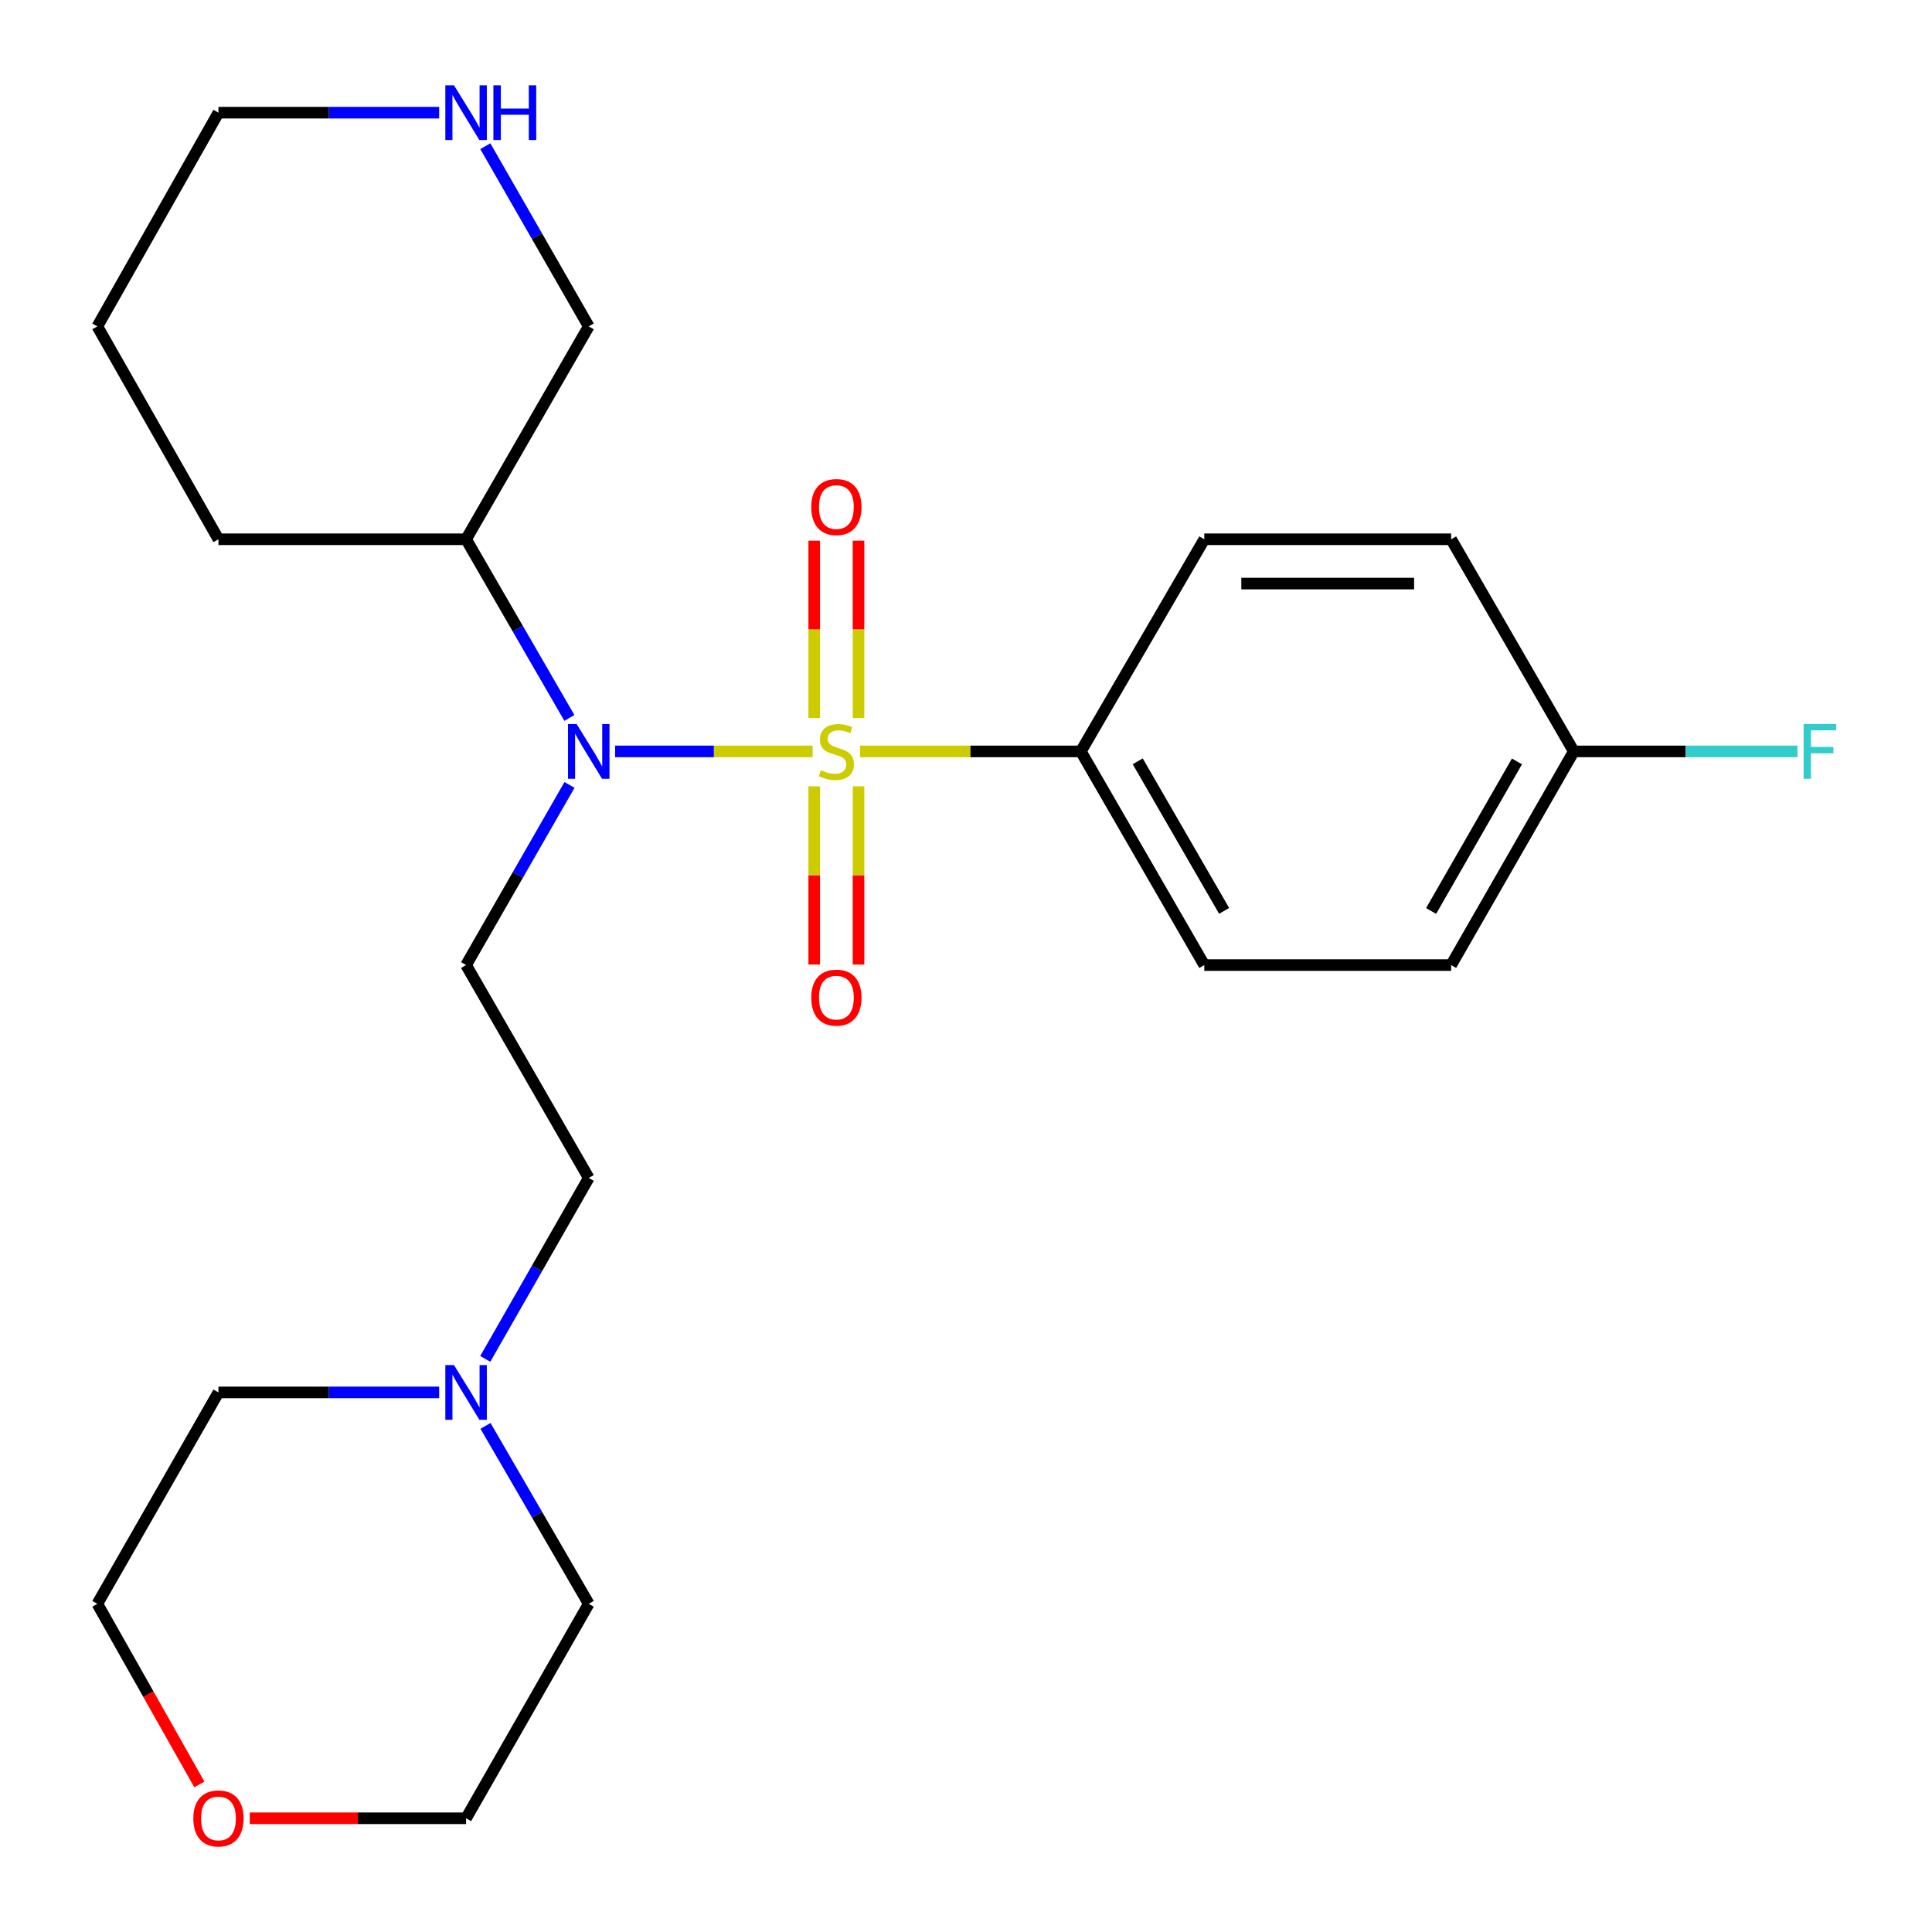 <?xml version='1.0' encoding='iso-8859-1'?>
<svg version='1.1' baseProfile='full'
              xmlns='http://www.w3.org/2000/svg'
                      xmlns:rdkit='http://www.rdkit.org/xml'
                      xmlns:xlink='http://www.w3.org/1999/xlink'
                  xml:space='preserve'
width='1000px' height='1000px' viewBox='0 0 1000 1000'>
<!-- END OF HEADER -->
<rect style='opacity:1.0;fill:#FFFFFF;stroke:none' width='1000' height='1000' x='0' y='0'> </rect>
<path class='bond-0' d='M 420.619,388.93 L 369.494,388.93' style='fill:none;fill-rule:evenodd;stroke:#CCCC00;stroke-width:6px;stroke-linecap:butt;stroke-linejoin:miter;stroke-opacity:1' />
<path class='bond-0' d='M 369.494,388.93 L 318.368,388.93' style='fill:none;fill-rule:evenodd;stroke:#0000FF;stroke-width:6px;stroke-linecap:butt;stroke-linejoin:miter;stroke-opacity:1' />
<path class='bond-2' d='M 445.147,388.93 L 502.297,388.93' style='fill:none;fill-rule:evenodd;stroke:#CCCC00;stroke-width:6px;stroke-linecap:butt;stroke-linejoin:miter;stroke-opacity:1' />
<path class='bond-2' d='M 502.297,388.93 L 559.446,388.93' style='fill:none;fill-rule:evenodd;stroke:#000000;stroke-width:6px;stroke-linecap:butt;stroke-linejoin:miter;stroke-opacity:1' />
<path class='bond-3' d='M 444.368,371.646 L 444.368,325.75' style='fill:none;fill-rule:evenodd;stroke:#CCCC00;stroke-width:6px;stroke-linecap:butt;stroke-linejoin:miter;stroke-opacity:1' />
<path class='bond-3' d='M 444.368,325.75 L 444.368,279.854' style='fill:none;fill-rule:evenodd;stroke:#FF0000;stroke-width:6px;stroke-linecap:butt;stroke-linejoin:miter;stroke-opacity:1' />
<path class='bond-3' d='M 421.439,371.646 L 421.439,325.75' style='fill:none;fill-rule:evenodd;stroke:#CCCC00;stroke-width:6px;stroke-linecap:butt;stroke-linejoin:miter;stroke-opacity:1' />
<path class='bond-3' d='M 421.439,325.75 L 421.439,279.854' style='fill:none;fill-rule:evenodd;stroke:#FF0000;stroke-width:6px;stroke-linecap:butt;stroke-linejoin:miter;stroke-opacity:1' />
<path class='bond-4' d='M 421.439,406.994 L 421.439,453.114' style='fill:none;fill-rule:evenodd;stroke:#CCCC00;stroke-width:6px;stroke-linecap:butt;stroke-linejoin:miter;stroke-opacity:1' />
<path class='bond-4' d='M 421.439,453.114 L 421.439,499.235' style='fill:none;fill-rule:evenodd;stroke:#FF0000;stroke-width:6px;stroke-linecap:butt;stroke-linejoin:miter;stroke-opacity:1' />
<path class='bond-4' d='M 444.368,406.994 L 444.368,453.114' style='fill:none;fill-rule:evenodd;stroke:#CCCC00;stroke-width:6px;stroke-linecap:butt;stroke-linejoin:miter;stroke-opacity:1' />
<path class='bond-4' d='M 444.368,453.114 L 444.368,499.235' style='fill:none;fill-rule:evenodd;stroke:#FF0000;stroke-width:6px;stroke-linecap:butt;stroke-linejoin:miter;stroke-opacity:1' />
<path class='bond-1' d='M 294.772,406.278 L 268.008,452.901' style='fill:none;fill-rule:evenodd;stroke:#0000FF;stroke-width:6px;stroke-linecap:butt;stroke-linejoin:miter;stroke-opacity:1' />
<path class='bond-1' d='M 268.008,452.901 L 241.243,499.524' style='fill:none;fill-rule:evenodd;stroke:#000000;stroke-width:6px;stroke-linecap:butt;stroke-linejoin:miter;stroke-opacity:1' />
<path class='bond-6' d='M 294.711,371.599 L 267.977,325.362' style='fill:none;fill-rule:evenodd;stroke:#0000FF;stroke-width:6px;stroke-linecap:butt;stroke-linejoin:miter;stroke-opacity:1' />
<path class='bond-6' d='M 267.977,325.362 L 241.243,279.126' style='fill:none;fill-rule:evenodd;stroke:#000000;stroke-width:6px;stroke-linecap:butt;stroke-linejoin:miter;stroke-opacity:1' />
<path class='bond-8' d='M 241.243,499.524 L 304.731,609.71' style='fill:none;fill-rule:evenodd;stroke:#000000;stroke-width:6px;stroke-linecap:butt;stroke-linejoin:miter;stroke-opacity:1' />
<path class='bond-9' d='M 559.446,388.93 L 623.341,499.524' style='fill:none;fill-rule:evenodd;stroke:#000000;stroke-width:6px;stroke-linecap:butt;stroke-linejoin:miter;stroke-opacity:1' />
<path class='bond-9' d='M 588.884,394.049 L 633.61,471.464' style='fill:none;fill-rule:evenodd;stroke:#000000;stroke-width:6px;stroke-linecap:butt;stroke-linejoin:miter;stroke-opacity:1' />
<path class='bond-10' d='M 559.446,388.93 L 623.341,279.126' style='fill:none;fill-rule:evenodd;stroke:#000000;stroke-width:6px;stroke-linecap:butt;stroke-linejoin:miter;stroke-opacity:1' />
<path class='bond-5' d='M 251.171,703.354 L 277.951,656.532' style='fill:none;fill-rule:evenodd;stroke:#0000FF;stroke-width:6px;stroke-linecap:butt;stroke-linejoin:miter;stroke-opacity:1' />
<path class='bond-5' d='M 277.951,656.532 L 304.731,609.71' style='fill:none;fill-rule:evenodd;stroke:#000000;stroke-width:6px;stroke-linecap:butt;stroke-linejoin:miter;stroke-opacity:1' />
<path class='bond-17' d='M 227.299,720.711 L 170.185,720.711' style='fill:none;fill-rule:evenodd;stroke:#0000FF;stroke-width:6px;stroke-linecap:butt;stroke-linejoin:miter;stroke-opacity:1' />
<path class='bond-17' d='M 170.185,720.711 L 113.071,720.711' style='fill:none;fill-rule:evenodd;stroke:#000000;stroke-width:6px;stroke-linecap:butt;stroke-linejoin:miter;stroke-opacity:1' />
<path class='bond-18' d='M 251.294,738.034 L 278.013,784.083' style='fill:none;fill-rule:evenodd;stroke:#0000FF;stroke-width:6px;stroke-linecap:butt;stroke-linejoin:miter;stroke-opacity:1' />
<path class='bond-18' d='M 278.013,784.083 L 304.731,830.133' style='fill:none;fill-rule:evenodd;stroke:#000000;stroke-width:6px;stroke-linecap:butt;stroke-linejoin:miter;stroke-opacity:1' />
<path class='bond-15' d='M 241.243,279.126 L 304.731,168.94' style='fill:none;fill-rule:evenodd;stroke:#000000;stroke-width:6px;stroke-linecap:butt;stroke-linejoin:miter;stroke-opacity:1' />
<path class='bond-20' d='M 241.243,279.126 L 113.071,279.126' style='fill:none;fill-rule:evenodd;stroke:#000000;stroke-width:6px;stroke-linecap:butt;stroke-linejoin:miter;stroke-opacity:1' />
<path class='bond-7' d='M 251.2,75.669 L 277.966,122.304' style='fill:none;fill-rule:evenodd;stroke:#0000FF;stroke-width:6px;stroke-linecap:butt;stroke-linejoin:miter;stroke-opacity:1' />
<path class='bond-7' d='M 277.966,122.304 L 304.731,168.94' style='fill:none;fill-rule:evenodd;stroke:#000000;stroke-width:6px;stroke-linecap:butt;stroke-linejoin:miter;stroke-opacity:1' />
<path class='bond-25' d='M 227.299,58.32 L 170.185,58.32' style='fill:none;fill-rule:evenodd;stroke:#0000FF;stroke-width:6px;stroke-linecap:butt;stroke-linejoin:miter;stroke-opacity:1' />
<path class='bond-25' d='M 170.185,58.32 L 113.071,58.32' style='fill:none;fill-rule:evenodd;stroke:#000000;stroke-width:6px;stroke-linecap:butt;stroke-linejoin:miter;stroke-opacity:1' />
<path class='bond-14' d='M 623.341,499.524 L 751.106,499.524' style='fill:none;fill-rule:evenodd;stroke:#000000;stroke-width:6px;stroke-linecap:butt;stroke-linejoin:miter;stroke-opacity:1' />
<path class='bond-13' d='M 623.341,279.126 L 751.106,279.126' style='fill:none;fill-rule:evenodd;stroke:#000000;stroke-width:6px;stroke-linecap:butt;stroke-linejoin:miter;stroke-opacity:1' />
<path class='bond-13' d='M 642.506,302.055 L 731.941,302.055' style='fill:none;fill-rule:evenodd;stroke:#000000;stroke-width:6px;stroke-linecap:butt;stroke-linejoin:miter;stroke-opacity:1' />
<path class='bond-11' d='M 129.275,941.135 L 185.259,941.135' style='fill:none;fill-rule:evenodd;stroke:#FF0000;stroke-width:6px;stroke-linecap:butt;stroke-linejoin:miter;stroke-opacity:1' />
<path class='bond-11' d='M 185.259,941.135 L 241.243,941.135' style='fill:none;fill-rule:evenodd;stroke:#000000;stroke-width:6px;stroke-linecap:butt;stroke-linejoin:miter;stroke-opacity:1' />
<path class='bond-26' d='M 103.184,923.628 L 76.785,876.88' style='fill:none;fill-rule:evenodd;stroke:#FF0000;stroke-width:6px;stroke-linecap:butt;stroke-linejoin:miter;stroke-opacity:1' />
<path class='bond-26' d='M 76.785,876.88 L 50.386,830.133' style='fill:none;fill-rule:evenodd;stroke:#000000;stroke-width:6px;stroke-linecap:butt;stroke-linejoin:miter;stroke-opacity:1' />
<path class='bond-12' d='M 814.581,388.93 L 751.106,279.126' style='fill:none;fill-rule:evenodd;stroke:#000000;stroke-width:6px;stroke-linecap:butt;stroke-linejoin:miter;stroke-opacity:1' />
<path class='bond-16' d='M 814.581,388.93 L 872.47,388.93' style='fill:none;fill-rule:evenodd;stroke:#000000;stroke-width:6px;stroke-linecap:butt;stroke-linejoin:miter;stroke-opacity:1' />
<path class='bond-16' d='M 872.47,388.93 L 930.359,388.93' style='fill:none;fill-rule:evenodd;stroke:#33CCCC;stroke-width:6px;stroke-linecap:butt;stroke-linejoin:miter;stroke-opacity:1' />
<path class='bond-24' d='M 814.581,388.93 L 751.106,499.524' style='fill:none;fill-rule:evenodd;stroke:#000000;stroke-width:6px;stroke-linecap:butt;stroke-linejoin:miter;stroke-opacity:1' />
<path class='bond-24' d='M 785.174,394.105 L 740.741,471.521' style='fill:none;fill-rule:evenodd;stroke:#000000;stroke-width:6px;stroke-linecap:butt;stroke-linejoin:miter;stroke-opacity:1' />
<path class='bond-22' d='M 113.071,720.711 L 50.386,830.133' style='fill:none;fill-rule:evenodd;stroke:#000000;stroke-width:6px;stroke-linecap:butt;stroke-linejoin:miter;stroke-opacity:1' />
<path class='bond-21' d='M 304.731,830.133 L 241.243,941.135' style='fill:none;fill-rule:evenodd;stroke:#000000;stroke-width:6px;stroke-linecap:butt;stroke-linejoin:miter;stroke-opacity:1' />
<path class='bond-19' d='M 113.071,58.32 L 50.386,168.94' style='fill:none;fill-rule:evenodd;stroke:#000000;stroke-width:6px;stroke-linecap:butt;stroke-linejoin:miter;stroke-opacity:1' />
<path class='bond-23' d='M 113.071,279.126 L 50.386,168.94' style='fill:none;fill-rule:evenodd;stroke:#000000;stroke-width:6px;stroke-linecap:butt;stroke-linejoin:miter;stroke-opacity:1' />
<path  class='atom-0' d='M 424.904 398.65
Q 425.224 398.77, 426.544 399.33
Q 427.864 399.89, 429.304 400.25
Q 430.784 400.57, 432.224 400.57
Q 434.904 400.57, 436.464 399.29
Q 438.024 397.97, 438.024 395.69
Q 438.024 394.13, 437.224 393.17
Q 436.464 392.21, 435.264 391.69
Q 434.064 391.17, 432.064 390.57
Q 429.544 389.81, 428.024 389.09
Q 426.544 388.37, 425.464 386.85
Q 424.424 385.33, 424.424 382.77
Q 424.424 379.21, 426.824 377.01
Q 429.264 374.81, 434.064 374.81
Q 437.344 374.81, 441.064 376.37
L 440.144 379.45
Q 436.744 378.05, 434.184 378.05
Q 431.424 378.05, 429.904 379.21
Q 428.384 380.33, 428.424 382.29
Q 428.424 383.81, 429.184 384.73
Q 429.984 385.65, 431.104 386.17
Q 432.264 386.69, 434.184 387.29
Q 436.744 388.09, 438.264 388.89
Q 439.784 389.69, 440.864 391.33
Q 441.984 392.93, 441.984 395.69
Q 441.984 399.61, 439.344 401.73
Q 436.744 403.81, 432.384 403.81
Q 429.864 403.81, 427.944 403.25
Q 426.064 402.73, 423.824 401.81
L 424.904 398.65
' fill='#CCCC00'/>
<path  class='atom-1' d='M 298.471 374.77
L 307.751 389.77
Q 308.671 391.25, 310.151 393.93
Q 311.631 396.61, 311.711 396.77
L 311.711 374.77
L 315.471 374.77
L 315.471 403.09
L 311.591 403.09
L 301.631 386.69
Q 300.471 384.77, 299.231 382.57
Q 298.031 380.37, 297.671 379.69
L 297.671 403.09
L 293.991 403.09
L 293.991 374.77
L 298.471 374.77
' fill='#0000FF'/>
<path  class='atom-4' d='M 419.904 262.442
Q 419.904 255.642, 423.264 251.842
Q 426.624 248.042, 432.904 248.042
Q 439.184 248.042, 442.544 251.842
Q 445.904 255.642, 445.904 262.442
Q 445.904 269.322, 442.504 273.242
Q 439.104 277.122, 432.904 277.122
Q 426.664 277.122, 423.264 273.242
Q 419.904 269.362, 419.904 262.442
M 432.904 273.922
Q 437.224 273.922, 439.544 271.042
Q 441.904 268.122, 441.904 262.442
Q 441.904 256.882, 439.544 254.082
Q 437.224 251.242, 432.904 251.242
Q 428.584 251.242, 426.224 254.042
Q 423.904 256.842, 423.904 262.442
Q 423.904 268.162, 426.224 271.042
Q 428.584 273.922, 432.904 273.922
' fill='#FF0000'/>
<path  class='atom-5' d='M 419.904 516.367
Q 419.904 509.567, 423.264 505.767
Q 426.624 501.967, 432.904 501.967
Q 439.184 501.967, 442.544 505.767
Q 445.904 509.567, 445.904 516.367
Q 445.904 523.247, 442.504 527.167
Q 439.104 531.047, 432.904 531.047
Q 426.664 531.047, 423.264 527.167
Q 419.904 523.287, 419.904 516.367
M 432.904 527.847
Q 437.224 527.847, 439.544 524.967
Q 441.904 522.047, 441.904 516.367
Q 441.904 510.807, 439.544 508.007
Q 437.224 505.167, 432.904 505.167
Q 428.584 505.167, 426.224 507.967
Q 423.904 510.767, 423.904 516.367
Q 423.904 522.087, 426.224 524.967
Q 428.584 527.847, 432.904 527.847
' fill='#FF0000'/>
<path  class='atom-6' d='M 234.983 706.551
L 244.263 721.551
Q 245.183 723.031, 246.663 725.711
Q 248.143 728.391, 248.223 728.551
L 248.223 706.551
L 251.983 706.551
L 251.983 734.871
L 248.103 734.871
L 238.143 718.471
Q 236.983 716.551, 235.743 714.351
Q 234.543 712.151, 234.183 711.471
L 234.183 734.871
L 230.503 734.871
L 230.503 706.551
L 234.983 706.551
' fill='#0000FF'/>
<path  class='atom-8' d='M 234.983 44.16
L 244.263 59.16
Q 245.183 60.64, 246.663 63.32
Q 248.143 66, 248.223 66.16
L 248.223 44.16
L 251.983 44.16
L 251.983 72.48
L 248.103 72.48
L 238.143 56.08
Q 236.983 54.16, 235.743 51.96
Q 234.543 49.76, 234.183 49.08
L 234.183 72.48
L 230.503 72.48
L 230.503 44.16
L 234.983 44.16
' fill='#0000FF'/>
<path  class='atom-8' d='M 255.383 44.16
L 259.223 44.16
L 259.223 56.2
L 273.703 56.2
L 273.703 44.16
L 277.543 44.16
L 277.543 72.48
L 273.703 72.48
L 273.703 59.4
L 259.223 59.4
L 259.223 72.48
L 255.383 72.48
L 255.383 44.16
' fill='#0000FF'/>
<path  class='atom-12' d='M 100.071 941.215
Q 100.071 934.415, 103.431 930.615
Q 106.791 926.815, 113.071 926.815
Q 119.351 926.815, 122.711 930.615
Q 126.071 934.415, 126.071 941.215
Q 126.071 948.095, 122.671 952.015
Q 119.271 955.895, 113.071 955.895
Q 106.831 955.895, 103.431 952.015
Q 100.071 948.135, 100.071 941.215
M 113.071 952.695
Q 117.391 952.695, 119.711 949.815
Q 122.071 946.895, 122.071 941.215
Q 122.071 935.655, 119.711 932.855
Q 117.391 930.015, 113.071 930.015
Q 108.751 930.015, 106.391 932.815
Q 104.071 935.615, 104.071 941.215
Q 104.071 946.935, 106.391 949.815
Q 108.751 952.695, 113.071 952.695
' fill='#FF0000'/>
<path  class='atom-17' d='M 933.544 374.77
L 950.384 374.77
L 950.384 378.01
L 937.344 378.01
L 937.344 386.61
L 948.944 386.61
L 948.944 389.89
L 937.344 389.89
L 937.344 403.09
L 933.544 403.09
L 933.544 374.77
' fill='#33CCCC'/>
</svg>
